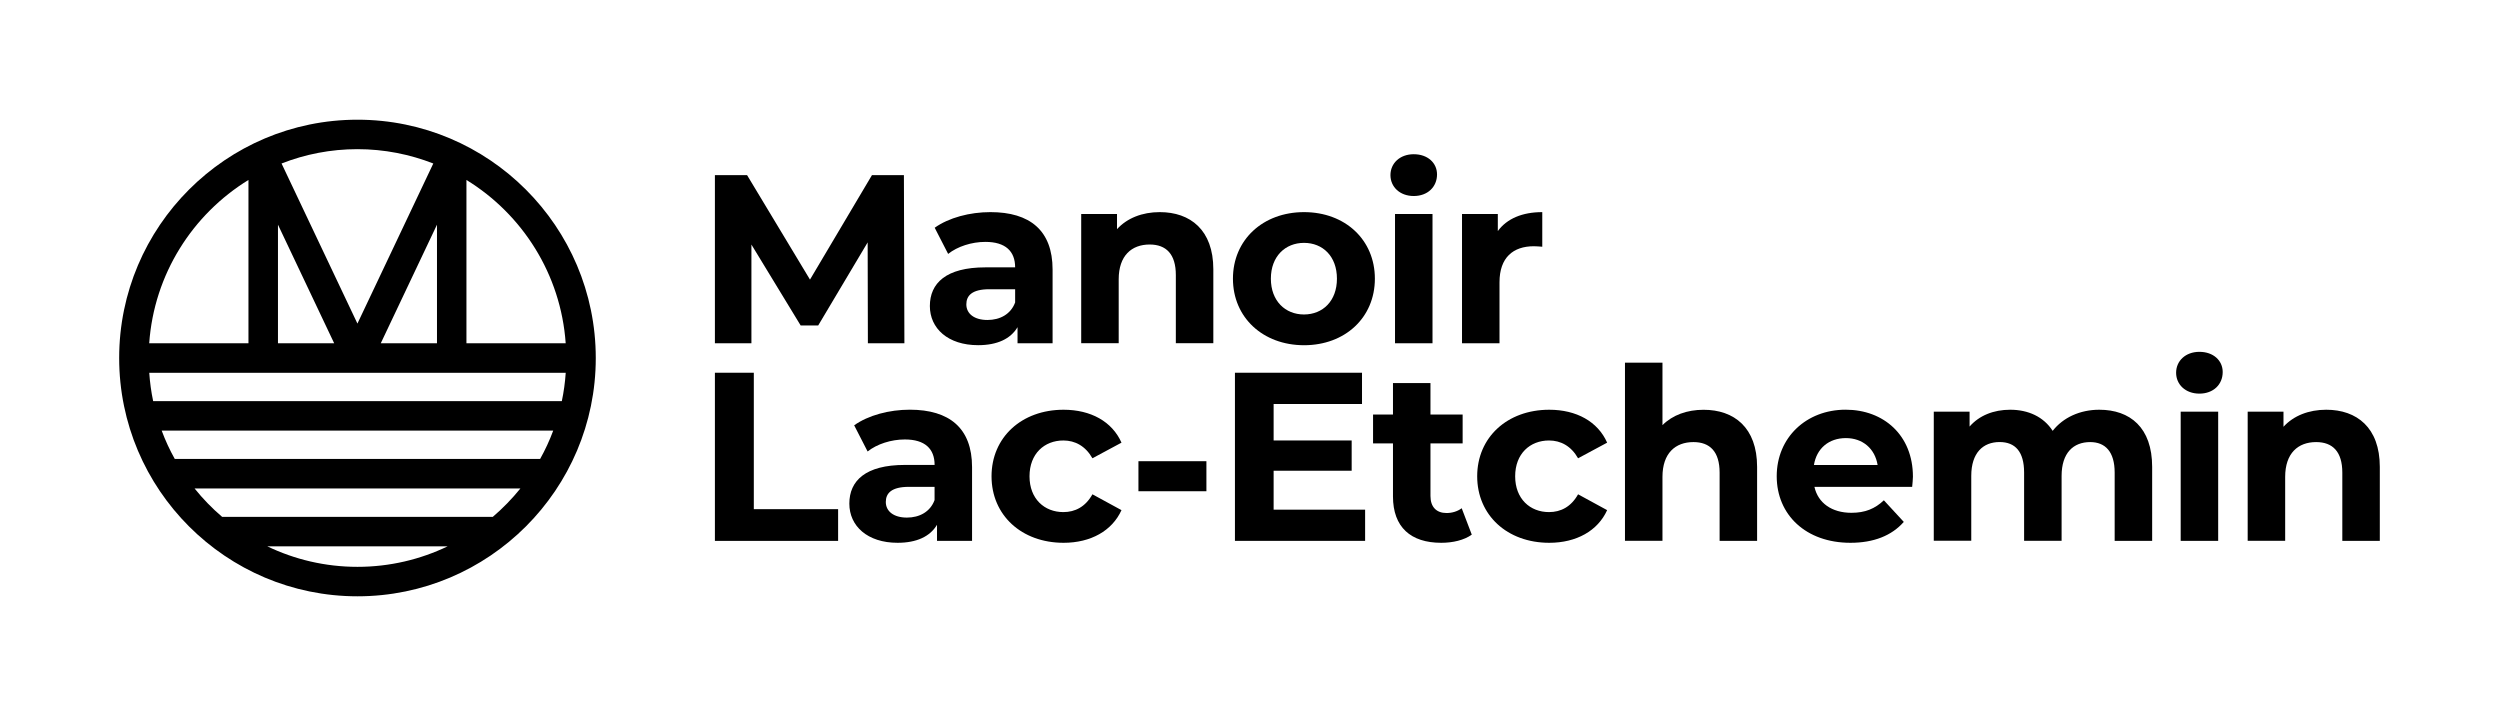 <?xml version="1.0" encoding="utf-8"?>
<!-- Generator: Adobe Illustrator 25.4.1, SVG Export Plug-In . SVG Version: 6.00 Build 0)  -->
<svg version="1.1" id="Layer_1" xmlns="http://www.w3.org/2000/svg" xmlns:xlink="http://www.w3.org/1999/xlink" x="0px" y="0px"
	 viewBox="0 0 563.47 161.49" style="enable-background:new 0 0 563.47 161.49;" xml:space="preserve">
<g>
	<path d="M80.57,26.98c-29.62,0-53.71,24.09-53.71,53.71c0,29.62,24.09,53.71,53.71,53.71s53.71-24.09,53.71-53.71
		C134.27,51.08,110.18,26.98,80.57,26.98z M36.44,97.05h88.25c-0.82,2.22-1.81,4.35-2.95,6.39H39.39
		C38.25,101.4,37.26,99.27,36.44,97.05z M34.52,90.41c-0.44-2.08-0.73-4.22-0.88-6.39h93.87c-0.15,2.17-0.44,4.31-0.88,6.39H34.52z
		 M98.48,77.37H85.82l12.67-26.73V77.37z M62.65,77.37V50.64l12.67,26.73H62.65z M127.5,77.37h-22.37V40.56
		C117.73,48.3,126.41,61.8,127.5,77.37z M97.66,36.85l-17.1,36.08l-17.1-36.08c5.3-2.08,11.07-3.23,17.1-3.23
		S92.36,34.78,97.66,36.85z M56,40.56v36.81H33.63C34.72,61.8,43.41,48.3,56,40.56z M60.23,123.13h40.68
		c-6.16,2.96-13.06,4.63-20.34,4.63S66.39,126.09,60.23,123.13z M111.03,116.53v-0.04H50.06c-2.26-1.93-4.34-4.07-6.2-6.39h73.43
		C115.4,112.43,113.31,114.58,111.03,116.53z"/>
	<g>
		<g>
			<path d="M195.61,77.37l-0.05-22.74l-11.15,18.73h-3.95l-11.1-18.24v22.25h-8.23v-37.9h7.25l14.18,23.55l13.97-23.55h7.2
				l0.11,37.9H195.61z"/>
			<path d="M237.24,60.75v16.62h-7.9v-3.63c-1.57,2.65-4.6,4.06-8.88,4.06c-6.82,0-10.88-3.79-10.88-8.82
				c0-5.14,3.63-8.72,12.51-8.72h6.71c0-3.63-2.17-5.74-6.71-5.74c-3.09,0-6.28,1.03-8.39,2.71l-3.03-5.9
				c3.19-2.27,7.9-3.52,12.56-3.52C232.1,47.81,237.24,51.92,237.24,60.75z M228.8,68.17v-2.98H223c-3.95,0-5.2,1.46-5.2,3.41
				c0,2.11,1.79,3.52,4.76,3.52C225.39,72.12,227.82,70.82,228.8,68.17z"/>
			<path d="M273.47,60.69v16.67h-8.45V61.99c0-4.71-2.17-6.88-5.9-6.88c-4.06,0-6.98,2.49-6.98,7.85v14.4h-8.45V48.24h8.07v3.41
				c2.27-2.49,5.68-3.84,9.64-3.84C268.27,47.81,273.47,51.82,273.47,60.69z"/>
			<path d="M277.89,62.81c0-8.77,6.77-15,16.02-15c9.26,0,15.97,6.23,15.97,15c0,8.77-6.71,15-15.97,15
				C284.66,77.8,277.89,71.58,277.89,62.81z M301.33,62.81c0-5.04-3.19-8.07-7.42-8.07c-4.22,0-7.47,3.03-7.47,8.07
				c0,5.03,3.25,8.07,7.47,8.07C298.14,70.87,301.33,67.84,301.33,62.81z"/>
			<path d="M313.39,39.47c0-2.65,2.11-4.71,5.25-4.71c3.14,0,5.25,1.95,5.25,4.55c0,2.81-2.11,4.87-5.25,4.87
				C315.51,44.18,313.39,42.12,313.39,39.47z M314.42,48.24h8.45v29.13h-8.45V48.24z"/>
			<path d="M347.61,47.81v7.8c-0.7-0.05-1.25-0.11-1.9-0.11c-4.66,0-7.74,2.54-7.74,8.12v13.75h-8.45V48.24h8.07v3.84
				C339.65,49.27,343.12,47.81,347.61,47.81z"/>
		</g>
		<g>
			<path d="M161.13,84.01h8.77v30.75h19v7.15h-27.77V84.01z"/>
			<path d="M219.09,105.29v16.62h-7.9v-3.63c-1.57,2.65-4.6,4.06-8.88,4.06c-6.82,0-10.88-3.79-10.88-8.83
				c0-5.14,3.63-8.72,12.51-8.72h6.71c0-3.63-2.17-5.74-6.71-5.74c-3.09,0-6.28,1.03-8.39,2.71l-3.03-5.9
				c3.19-2.27,7.9-3.52,12.56-3.52C213.95,92.35,219.09,96.46,219.09,105.29z M210.64,112.71v-2.98h-5.79c-3.95,0-5.2,1.46-5.2,3.41
				c0,2.11,1.79,3.52,4.76,3.52C207.23,116.66,209.67,115.36,210.64,112.71z"/>
			<path d="M223.48,107.35c0-8.77,6.77-15,16.24-15c6.12,0,10.94,2.65,13.05,7.42l-6.55,3.52c-1.57-2.76-3.9-4.01-6.55-4.01
				c-4.28,0-7.63,2.98-7.63,8.07s3.36,8.07,7.63,8.07c2.65,0,4.98-1.19,6.55-4.01l6.55,3.57c-2.11,4.66-6.93,7.36-13.05,7.36
				C230.25,122.34,223.48,116.12,223.48,107.35z"/>
			<path d="M256.59,103.95h15.32v6.77h-15.32V103.95z"/>
			<path d="M307.68,114.87v7.04h-29.34v-37.9h28.64v7.04h-19.92v8.23h17.59v6.82h-17.59v8.77H307.68z"/>
			<path d="M331.72,120.5c-1.73,1.25-4.28,1.84-6.88,1.84c-6.88,0-10.88-3.52-10.88-10.45V99.93h-4.49v-6.5h4.49v-7.09h8.45v7.09
				h7.25v6.5h-7.25v11.86c0,2.49,1.35,3.84,3.63,3.84c1.25,0,2.49-0.38,3.41-1.08L331.72,120.5z"/>
			<path d="M332.94,107.35c0-8.77,6.77-15,16.24-15c6.12,0,10.94,2.65,13.05,7.42l-6.55,3.52c-1.57-2.76-3.9-4.01-6.55-4.01
				c-4.28,0-7.63,2.98-7.63,8.07s3.36,8.07,7.63,8.07c2.65,0,4.98-1.19,6.55-4.01l6.55,3.57c-2.11,4.66-6.93,7.36-13.05,7.36
				C339.71,122.34,332.94,116.12,332.94,107.35z"/>
			<path d="M396.03,105.23v16.67h-8.45v-15.38c0-4.71-2.17-6.88-5.9-6.88c-4.06,0-6.98,2.49-6.98,7.85v14.4h-8.45V81.74h8.45v14.08
				c2.27-2.27,5.52-3.46,9.26-3.46C390.83,92.35,396.03,96.36,396.03,105.23z"/>
			<path d="M430.98,109.73h-22.03c0.81,3.63,3.9,5.85,8.34,5.85c3.09,0,5.31-0.92,7.31-2.82l4.49,4.87
				c-2.71,3.09-6.77,4.71-12.02,4.71c-10.07,0-16.62-6.33-16.62-15c0-8.72,6.66-15,15.54-15c8.55,0,15.16,5.74,15.16,15.1
				C431.15,108.1,431.04,109.02,430.98,109.73z M408.84,104.8h14.35c-0.6-3.68-3.36-6.06-7.15-6.06
				C412.2,98.74,409.44,101.07,408.84,104.8z"/>
			<path d="M485.07,105.23v16.67h-8.45v-15.38c0-4.71-2.11-6.88-5.52-6.88c-3.79,0-6.44,2.44-6.44,7.63v14.62h-8.45v-15.38
				c0-4.71-2-6.88-5.52-6.88c-3.74,0-6.39,2.44-6.39,7.63v14.62h-8.45V92.78h8.07v3.36c2.17-2.49,5.41-3.79,9.15-3.79
				c4.06,0,7.52,1.57,9.58,4.76c2.33-2.98,6.12-4.76,10.5-4.76C480.09,92.35,485.07,96.36,485.07,105.23z"/>
			<path d="M490.47,84.01c0-2.65,2.11-4.71,5.25-4.71c3.14,0,5.25,1.95,5.25,4.55c0,2.82-2.11,4.87-5.25,4.87
				C492.58,88.72,490.47,86.67,490.47,84.01z M491.5,92.78h8.45v29.13h-8.45V92.78z"/>
			<path d="M536.38,105.23v16.67h-8.45v-15.38c0-4.71-2.17-6.88-5.9-6.88c-4.06,0-6.98,2.49-6.98,7.85v14.4h-8.45V92.78h8.07v3.41
				c2.27-2.49,5.68-3.84,9.64-3.84C531.18,92.35,536.38,96.36,536.38,105.23z"/>
		</g>
	</g>
</g>
</svg>
